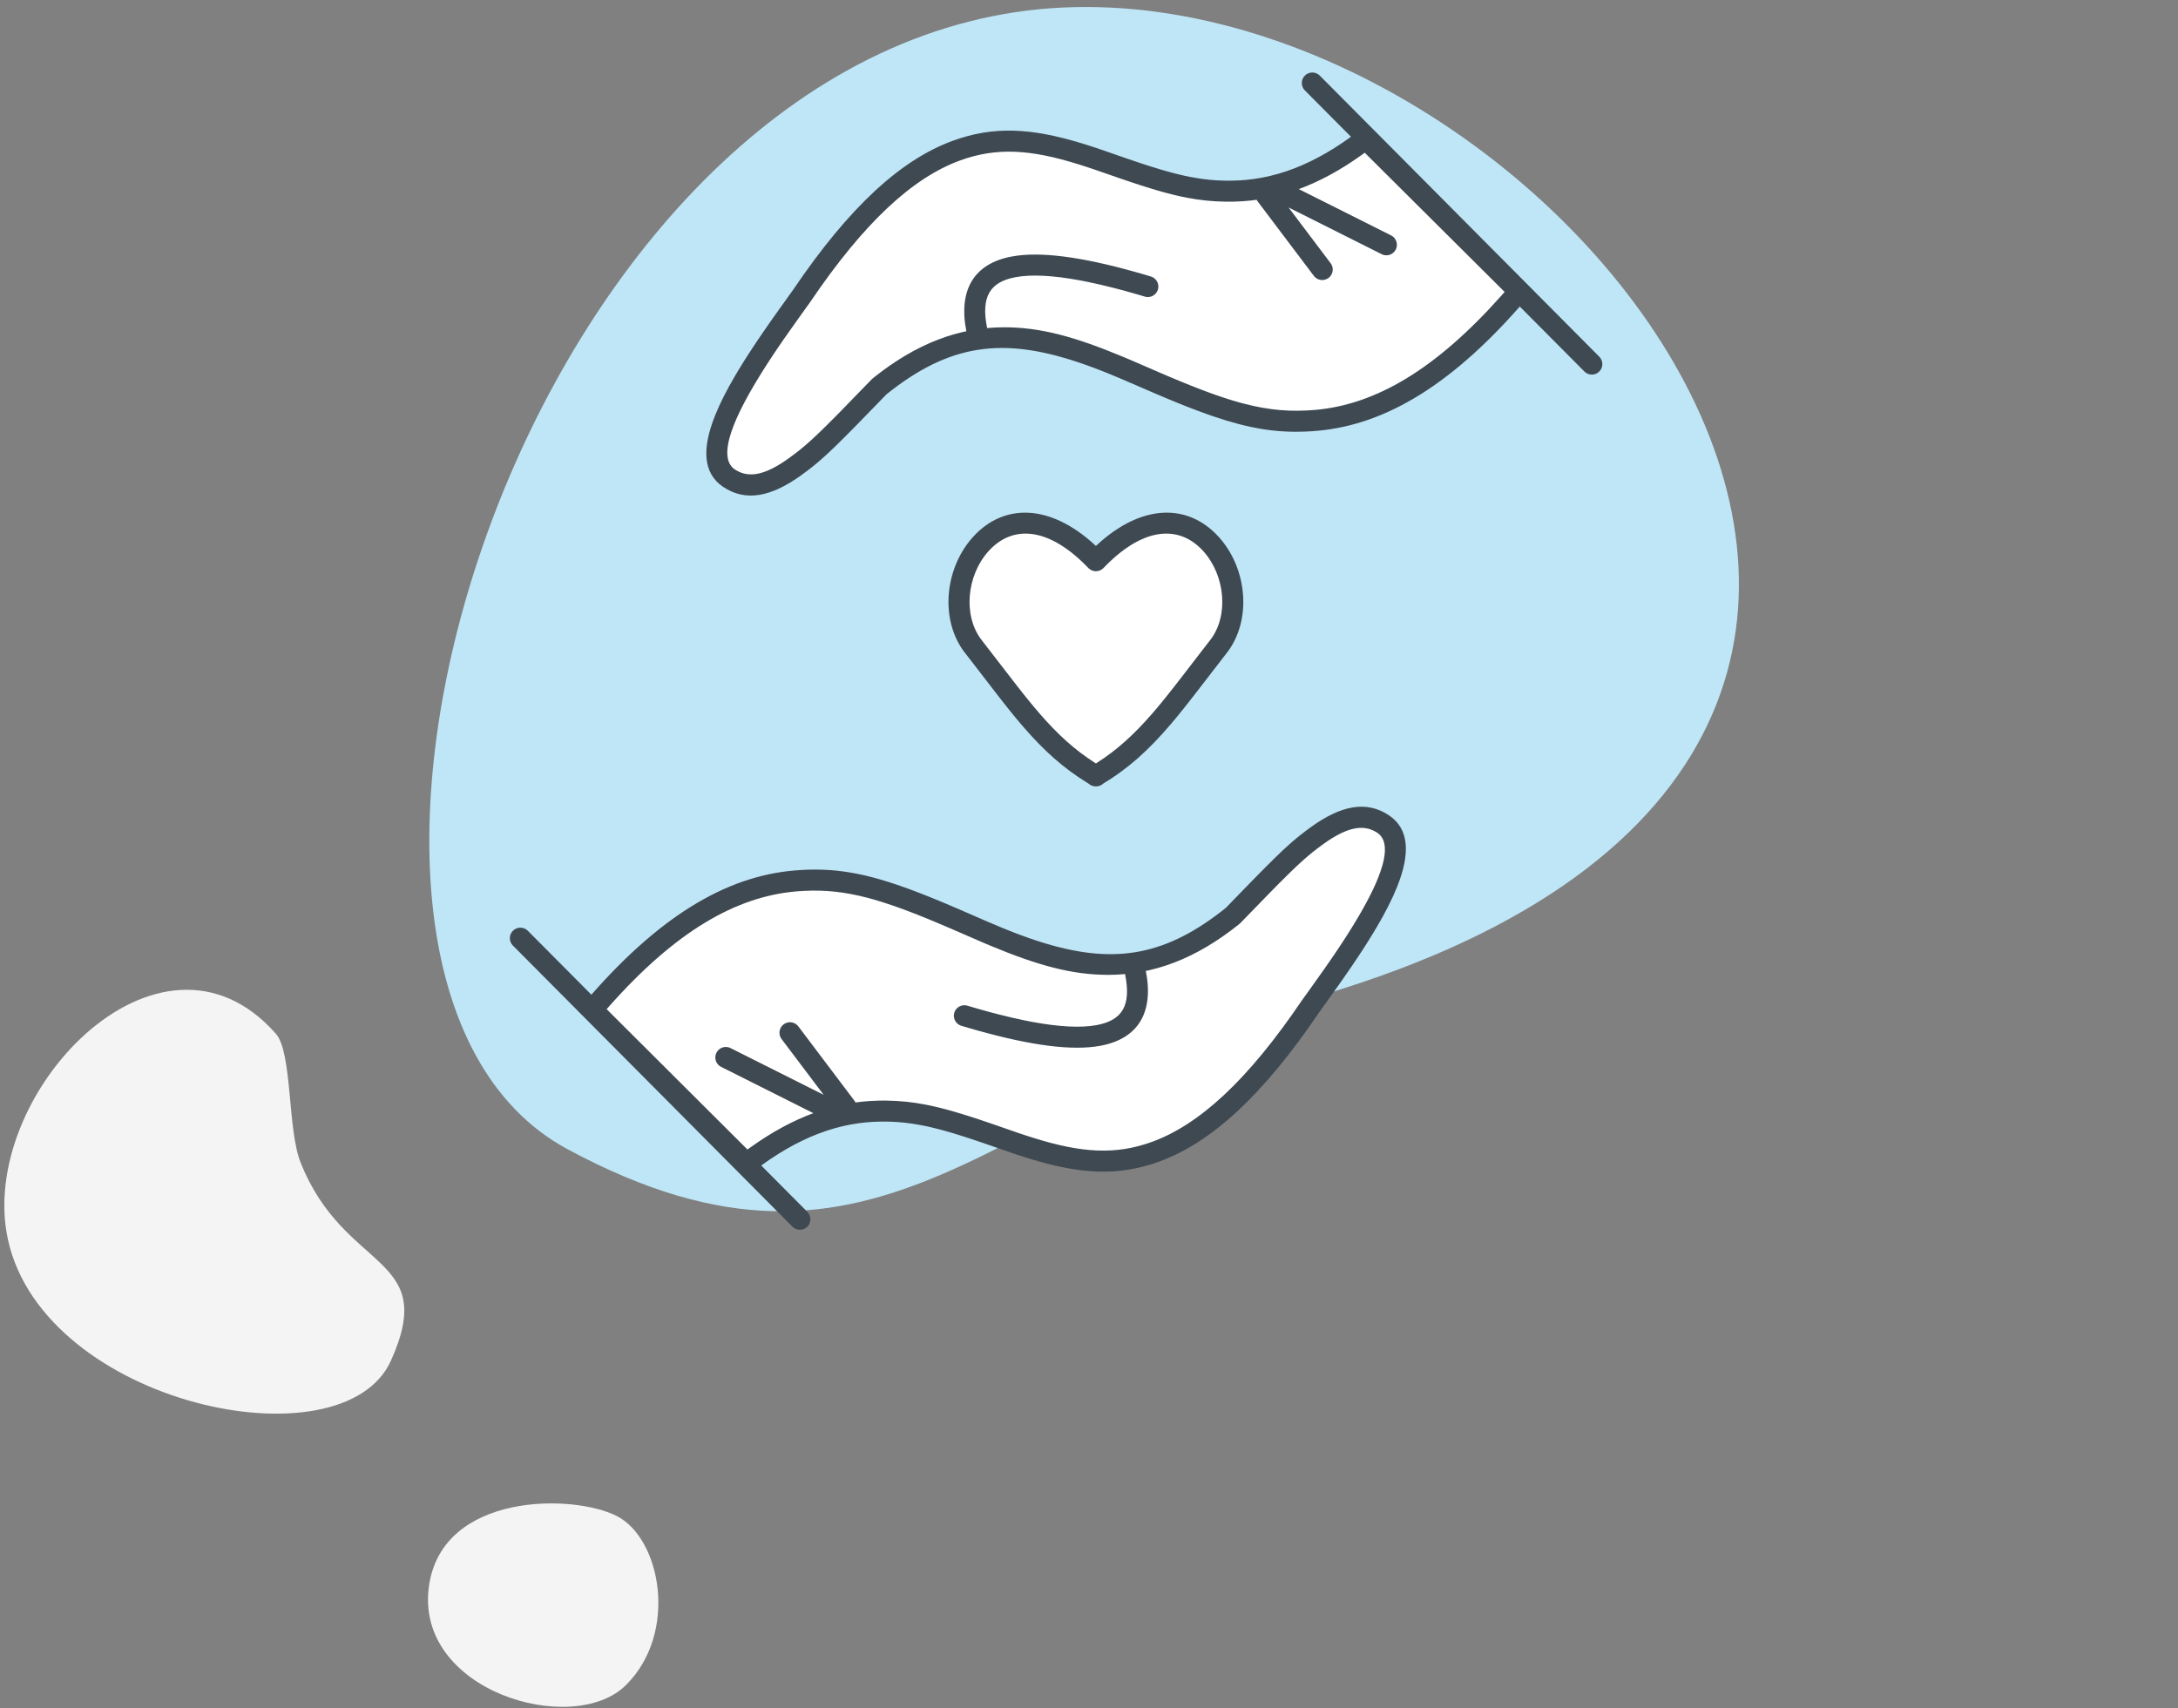 <svg width="311" height="244" xmlns="http://www.w3.org/2000/svg"><rect width="100%" height="100%" fill="#808080" stroke="none"/><g fill="none" fill-rule="evenodd"><path d="M42.903 165.985c6.277 15.875 19.818 13.071 12.912 28.366-6.906 15.295-49.423 6.285-54.663-17.224-4.59-20.594 21.612-48.356 38.244-29.476 2.355 2.673 1.65 13.639 3.507 18.334Z" fill="#F4F4F4"/><path d="M191.701 141.214c-49.559 15.697-65.661 47.153-110.657 22.926C36.049 139.913 72.449 12.665 144.98 1.741c72.531-10.925 164.915 102.038 46.721 139.473Z" fill="#BFE6F7"/><path d="M84.574 144.213c39.672-46.527 59.059 12.652 91.464-13.421 8.451-8.707 15.757-16.927 21.469-13.086 5.712 3.841-4.013 17.174-10.389 26.054-33.367 49.292-47.352-3.191-80.524 22.405l-22.02-21.952Z" fill="#FFF"/><path d="m187.162 118.151-.717.528-.413.315-.542.427-.406.332-.55.467-.572.505-.605.554-.483.454-.876.845-1.196 1.185-1.646 1.667-2.943 3.024-1.191 1.228.074-.059c-8.479 6.822-15.693 8.085-25.465 5.228l-.832-.251c-.279-.087-.561-.177-.845-.271l-.858-.29c-.144-.05-.289-.101-.434-.152l-.879-.318-.893-.337-.908-.356-.924-.374-2-.842-4.187-1.821-1.703-.727-1.087-.454-1.051-.431c-.172-.07-.343-.139-.513-.206l-1.001-.395-.97-.372c-6.847-2.585-11.459-3.406-17.115-2.924-9.888.843-19.577 6.687-29.999 18.91l-.9 1.056 23.935 23.861 1.043-.805c6.426-4.958 12.338-7.119 18.377-7.158l.653.002c1.08.015 2.119.085 3.18.221l.64.089c.429.065.864.141 1.309.228l.675.139c.114.025.228.05.344.076l.702.166.725.184c.123.032.247.065.372.099l.764.213.794.232c.135.04.271.082.409.124l.845.263.882.283 1.401.465 1.502.514 3.45 1.195.882.295.73.237 1.039.325c7.183 2.183 12.532 2.48 18.354.357 7.414-2.703 14.783-9.428 22.82-21.301l2.729-3.818.709-1.011.42-.604.736-1.072c.12-.176.238-.351.355-.524l.685-1.024c.223-.336.439-.667.651-.993l.617-.964c.3-.475.587-.939.862-1.393l.533-.895c1.206-2.059 2.145-3.911 2.834-5.627 1.884-4.692 1.768-8.254-1.147-10.215-3.241-2.179-6.902-1.407-11.182 1.69Zm9.508.799c1.006.676 1.304 1.955.931 3.806l-.094.421-.116.439c-.148.524-.341 1.085-.577 1.685l-.214.523c-.037.089-.076.178-.115.268l-.246.55-.267.569-.289.587c-.05.099-.101.199-.152.3l-.32.614c-.055.104-.111.208-.168.314l-.352.641-.373.659-.393.676-.629 1.048-.445.72-.466.738-.486.755-.506.773-.526.79-.547.807-.567.824-.623.894-1.88 2.651-1.35 1.881c-7.738 11.43-14.658 17.744-21.387 20.198-5.226 1.905-10.069 1.587-16.931-.556l-1.092-.35-1.162-.388-3.812-1.321-1.532-.519-.966-.318-.925-.296-.887-.275-.852-.254-.821-.233c-.134-.037-.268-.074-.4-.109l-.78-.203-.757-.184c-.249-.058-.494-.113-.737-.165l-.721-.147c-1.902-.367-3.661-.543-5.553-.568l-.716-.002-.458.007c-6.098.137-12.065 2.226-18.32 6.724l-.358.26-20.11-20.048.444-.503c9.416-10.599 18.013-15.581 26.62-16.315l.358-.029.709-.045c3.054-.162 5.871.132 9.137.99l.762.208c.899.255 1.834.551 2.819.89l.857.302c.145.052.291.105.438.159l.897.334.926.356c.157.061.315.123.474.187l1.472.594c.168.069.337.139.508.209l1.042.436 1.634.698 4.738 2.057.981.413c6.787 2.832 11.699 4.166 16.846 4.158 6.388-.009 12.489-2.28 18.696-7.275l.137-.125 4.465-4.592.883-.895 1.171-1.17.692-.678.633-.608.585-.547.546-.495.517-.453.499-.42.49-.396.383-.299c.305-.234.616-.465.942-.701 3.276-2.371 5.643-2.92 7.574-1.743l.174.112Z" fill="#3E4952" fill-rule="nonzero"/><path d="M161.842 137.445c.812-.162 1.603.365 1.765 1.177 1.203 6.02-1.123 9.754-6.484 10.743-4.029.743-9.826-.028-17.496-2.172l-1.165-.332-1.193-.352c-.793-.238-1.243-1.075-1.005-1.868.238-.793 1.075-1.243 1.868-1.005l1.135.335c.187.054.373.108.557.16l1.093.306c.18.049.359.098.536.146l1.051.276c1.383.356 2.692.658 3.925.908l.911.177c3.885.725 6.972.888 9.238.47 3.661-.675 4.971-2.778 4.086-7.204-.162-.812.365-1.603 1.177-1.765Z" fill="#3E4952" fill-rule="nonzero"/><g stroke="#3E4952" stroke-linecap="round" stroke-width="3"><path d="m120.804 158.111-8.001-10.606M118.993 158.742l-15.352-7.706"/></g><path d="M73.245 132.932c.551-.548 1.42-.579 2.008-.097l.114.103 39.915 40.149c.584.587.581 1.537-.006 2.121-.551.548-1.42.579-2.008.097l-.114-.103-39.915-40.149c-.584-.587-.581-1.537.006-2.121Z" fill="#3E4952" fill-rule="nonzero"/><g><path d="M216.898 41.618c-39.672 46.527-58.926-12.483-91.331 13.59-8.451 8.707-15.757 16.927-21.469 13.086-5.712-3.841 4.013-17.174 10.389-26.054 33.367-49.292 47.352 3.191 80.524-22.405l21.887 21.783Z" fill="#FFF"/><path d="m114.443 67.849.717-.528.413-.315.542-.427.406-.332.55-.467.572-.505.605-.554.483-.454.876-.845 1.196-1.185 1.646-1.667 2.943-3.024 1.191-1.228-.074.059c9.092-7.315 16.71-8.253 27.59-4.588l.866.299.88.318c.148.055.296.11.445.166l.902.346.917.364c.154.062.309.125.465.189l1.283.534 4.814 2.079c.194.083.386.166.576.247l1.123.475c.184.077.366.153.547.229l1.067.439 1.032.416.999.392.968.369c.159.06.317.118.473.176l.926.335.9.313c5.027 1.71 8.899 2.356 13.233 2.161l.77-.043.782-.06c9.872-.863 19.552-6.717 29.976-18.942l.901-1.057L195.137 17.844l-1.042.804c-6.426 4.958-12.338 7.119-18.377 7.158l-.653-.002c-1.08-.015-2.119-.085-3.18-.221l-.64-.089c-.429-.065-.864-.141-1.309-.228l-.675-.139c-.114-.025-.228-.05-.344-.076l-.702-.166-.725-.184c-.123-.032-.247-.065-.372-.099l-.764-.213-.794-.232c-.135-.04-.271-.082-.409-.124l-.845-.263-.882-.283-1.401-.465-1.502-.514-3.45-1.195-.882-.295-.73-.237-1.039-.325c-7.183-2.183-12.532-2.48-18.354-.357-7.414 2.703-14.783 9.428-22.82 21.301l-2.729 3.818-.709 1.011-.42.604-.736 1.072c-.12.176-.238.351-.355.524l-.685 1.024c-.223.336-.439.667-.651.993l-.617.964c-.3.475-.587.939-.862 1.393l-.533.895c-1.206 2.059-2.145 3.911-2.834 5.627-1.884 4.692-1.768 8.254 1.147 10.215 3.241 2.179 6.902 1.407 11.182-1.69Zm-9.508-.799c-1.006-.676-1.304-1.955-.931-3.806l.094-.421.116-.439c.148-.524.341-1.085.577-1.685l.214-.523c.037-.089.076-.178.115-.268l.246-.55.267-.569.289-.587c.05-.099.101-.199.152-.3l.32-.614c.055-.104.111-.208.168-.314l.352-.641.373-.659.393-.676.629-1.048.445-.72.466-.738.486-.755.506-.773.526-.79.547-.807.567-.824.623-.894 1.88-2.651 1.35-1.881c7.738-11.43 14.658-17.744 21.387-20.198 5.226-1.905 10.069-1.587 16.931.556l1.092.35 1.162.388 3.812 1.321 1.532.519.966.318.925.296.887.275.852.254.821.233c.134.037.268.074.4.109l.78.203.757.184c.249.058.494.113.737.165l.721.147c1.902.367 3.661.543 5.553.568l.716.002.458-.007c6.098-.137 12.065-2.226 18.32-6.724l.359-.26 19.976 19.88-.445.502c-9.418 10.602-18.008 15.596-26.603 16.347-3.472.303-6.55.055-10.184-.892l-.76-.206c-.128-.036-.257-.073-.387-.111l-.787-.236c-.133-.041-.267-.083-.401-.126l-.819-.268-.842-.289c-.142-.05-.286-.101-.43-.152l-.881-.321-.909-.343c-.154-.059-.309-.119-.466-.18l-.954-.376-.987-.399-1.022-.421-1.058-.445-1.096-.468-4.391-1.9-1.236-.52c-6.8-2.828-11.701-4.156-16.847-4.146-6.393.012-12.5 2.288-18.719 7.292l-.137.125-4.465 4.592-.883.895-1.171 1.17-.692.678-.633.608-.585.547-.546.495-.517.453-.499.42-.49.396-.383.299c-.305.234-.616.465-.942.701-3.276 2.371-5.643 2.92-7.574 1.743l-.174-.112Z" fill="#3E4952" fill-rule="nonzero"/><path d="M139.763 48.555c-.812.162-1.603-.365-1.765-1.177-1.203-6.02 1.123-9.754 6.484-10.743 4.029-.743 9.826.028 17.496 2.172l1.165.332 1.193.352c.793.238 1.243 1.075 1.005 1.868-.238.793-1.075 1.243-1.868 1.005l-1.135-.335c-.187-.054-.373-.108-.557-.16l-1.093-.306c-.18-.049-.359-.098-.536-.146l-1.051-.276c-1.383-.356-2.692-.658-3.925-.908l-.911-.177c-3.885-.725-6.972-.888-9.238-.47-3.661.675-4.971 2.778-4.086 7.204.162.812-.365 1.603-1.177 1.765Z" fill="#3E4952" fill-rule="nonzero"/><g stroke="#3E4952" stroke-linecap="round" stroke-width="3"><path d="m180.801 27.889 8.001 10.606M182.612 27.258l15.352 7.706"/></g><path d="M228.36 53.068c-.551.548-1.42.579-2.008.097l-.114-.103-39.915-40.149c-.584-.587-.581-1.537.006-2.121.551-.548 1.42-.579 2.008-.097l.114.103 39.915 40.149c.584.587.581 1.537-.006 2.121Z" fill="#3E4952" fill-rule="nonzero"/></g><path d="M173.977 92.356c-6.634 8.481-10.321 14.171-17.457 18.424l-.001.038a34.588 34.588 0 0 1-.031-.019l-.032.019-.001-.038c-7.136-4.253-10.823-9.942-17.457-18.424-6.654-8.507 3.764-26.65 17.521-12.237l-.032-.033.38-.39c13.552-13.628 23.697 4.238 17.109 12.66Z" fill="#FFF"/><path d="m137.817 93.28.2.257 4.293 5.564.851 1.092.774.978.717.888.68.824.443.525.422.491c2.943 3.39 5.676 5.823 9.009 7.879l.221.134.01.009c.251.23.576.372.919.396l.225.002c.304-.014.596-.121.837-.3l.125-.106-.256.156c3.715-2.214 6.664-4.847 9.911-8.661l.443-.525.68-.824.717-.888.774-.978.851-1.092 4.293-5.564.2-.257c3.629-4.639 2.971-12.001-1.065-16.522l-.195-.213c-4.38-4.69-10.915-4.555-17.246 1.276l-.167.154-.155-.145c-6.434-5.927-13.07-5.977-17.45-1.072-4.036 4.521-4.694 11.882-1.065 16.522Zm34.979-1.848-.444.57-3.757 4.872-.866 1.115-.781.992-.716.894-.451.553-.652.783c-.071.085-.143.169-.214.252l-.414.481c-2.608 3.002-4.998 5.164-7.837 6.984l-.177.11-.176-.11c-2.831-1.814-5.216-3.97-7.815-6.959l-.649-.758-.652-.783-.684-.842-.484-.605-.781-.992-5.066-6.556c-2.687-3.436-2.173-9.188.94-12.675 3.358-3.761 8.398-3.56 13.924 1.997l.369.379c.588.604 1.559.604 2.147.001l.38-.39c5.516-5.547 10.557-5.748 13.915-1.988 3.113 3.487 3.627 9.24.94 12.675Z" fill="#3E4952" fill-rule="nonzero"/><path d="M89.36 240.697c-7.562 7.483-30.331.831-28.091-14.273 1.962-13.231 20.492-13.101 26.793-9.9s8.86 16.69 1.298 24.173Z" fill="#F4F4F4"/></g></svg>